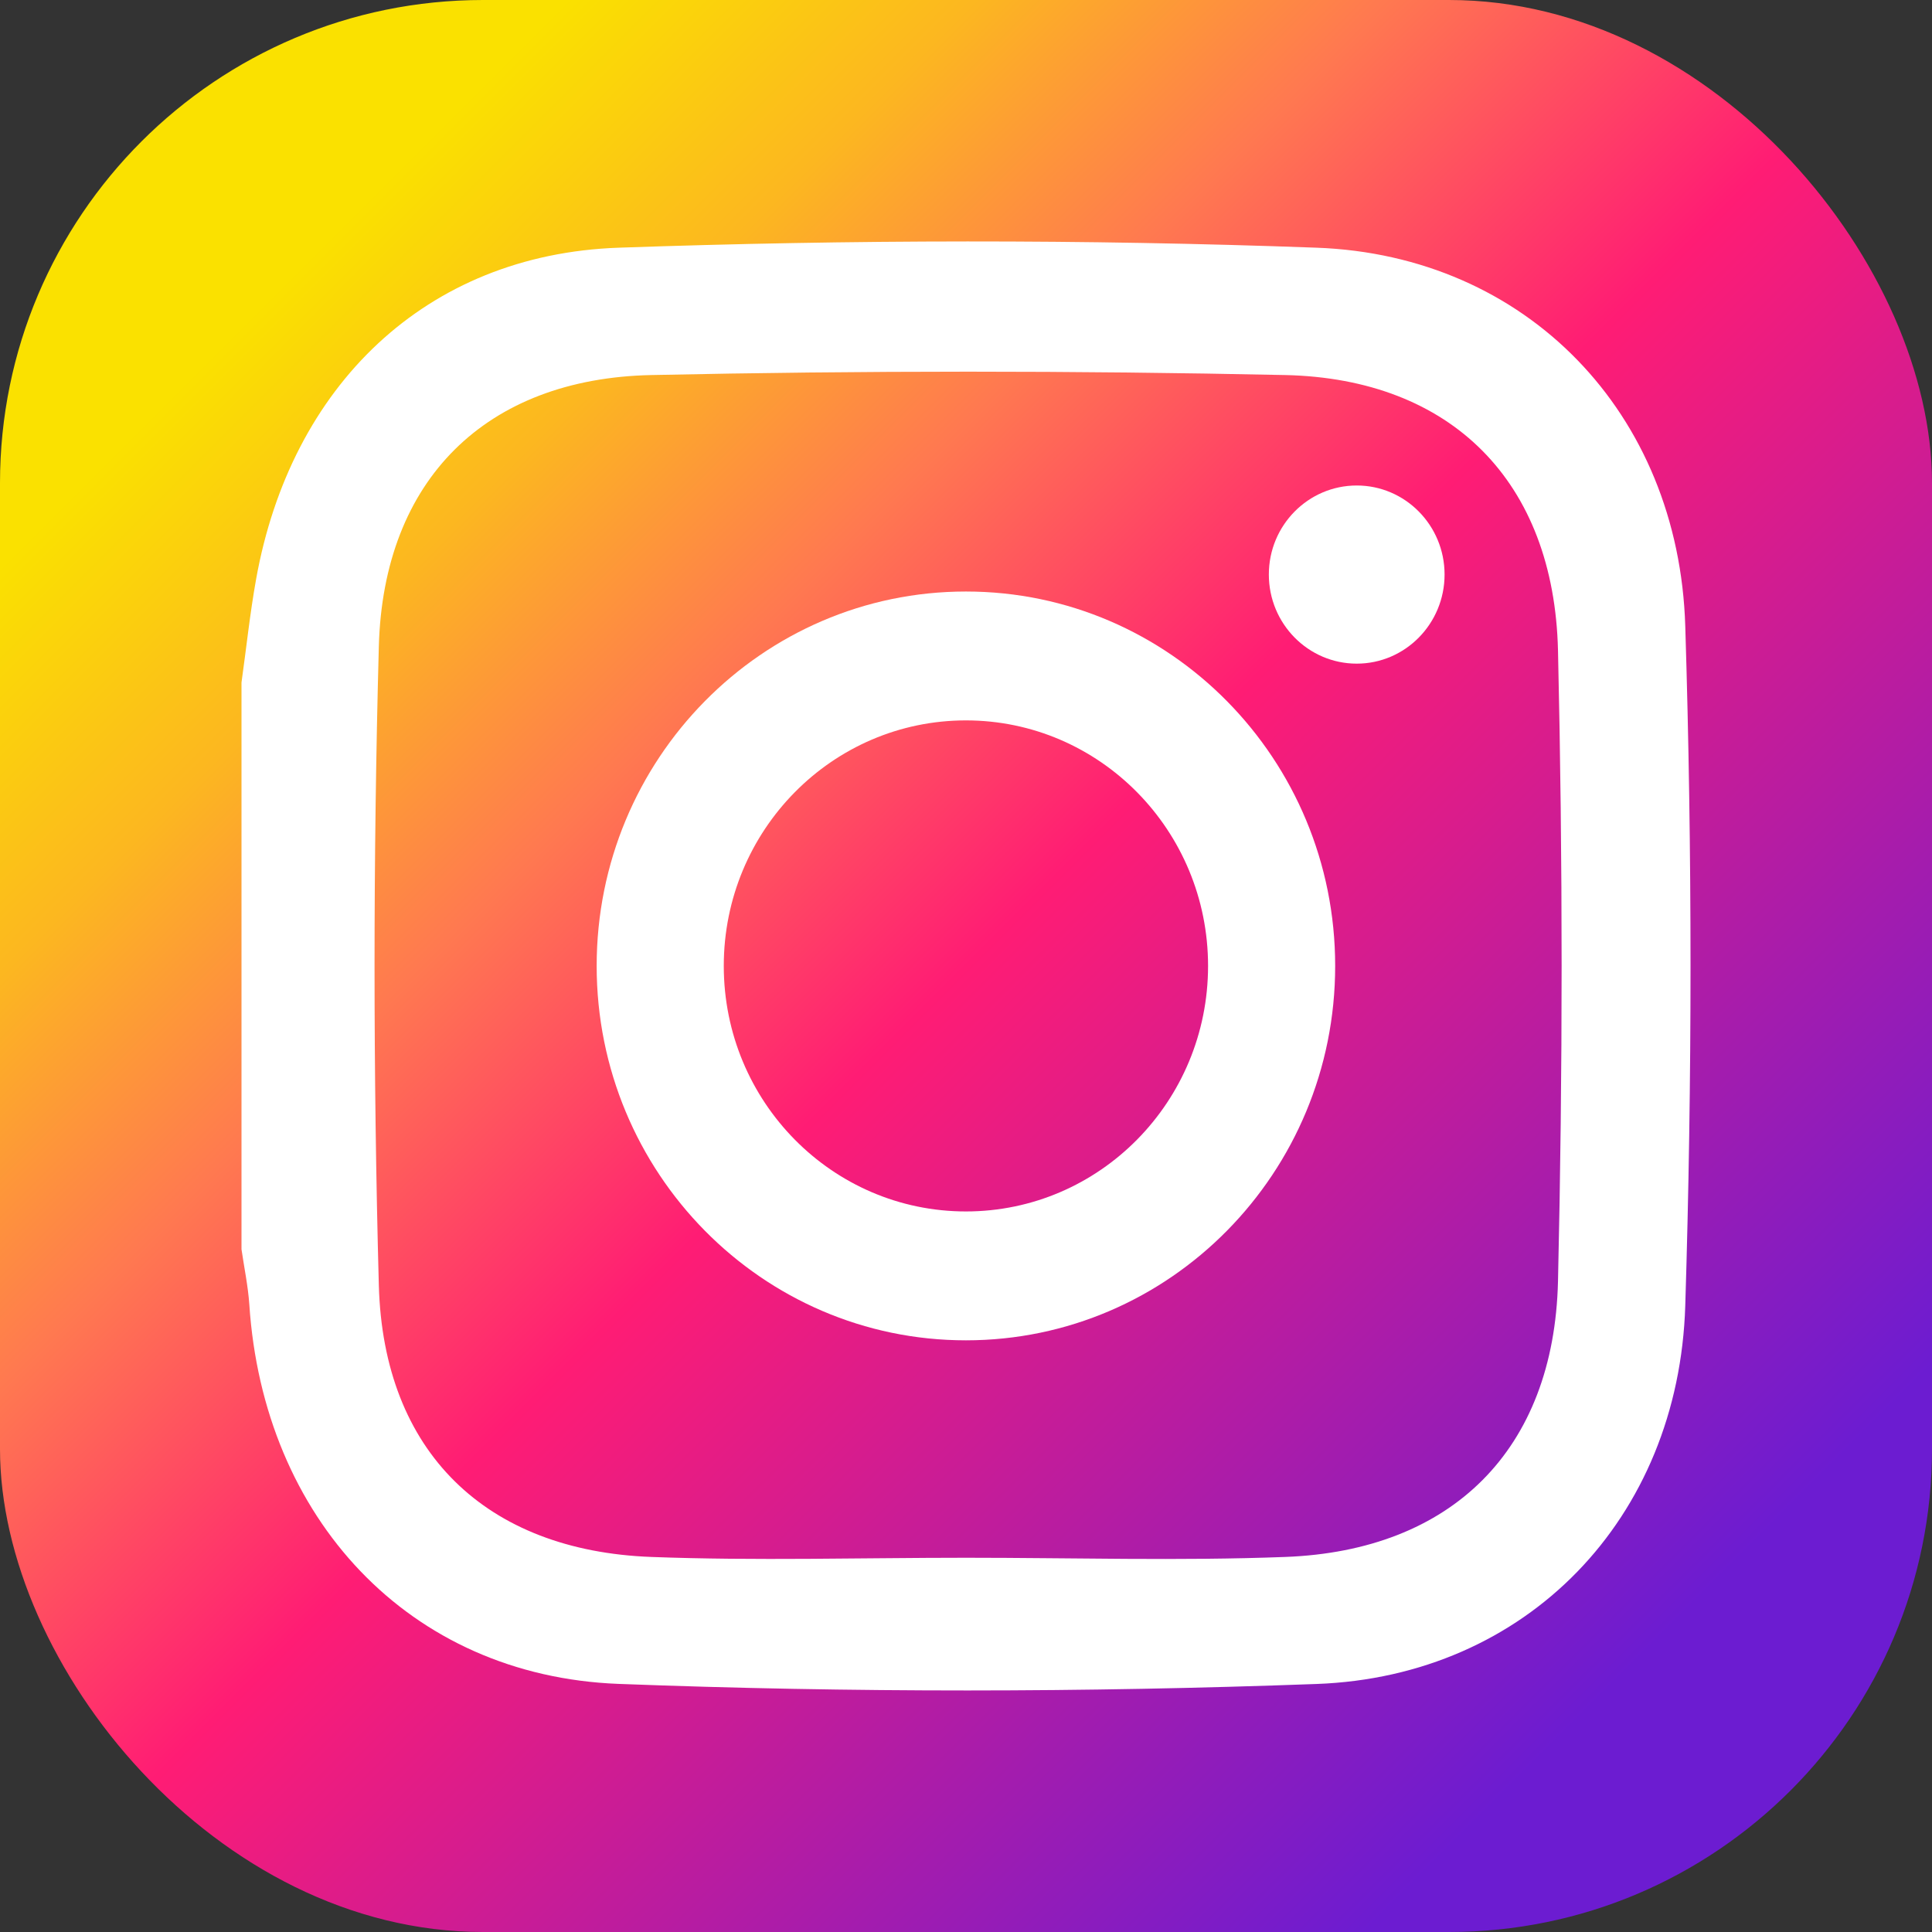<svg width="24" height="24" viewBox="0 0 24 24" fill="none" xmlns="http://www.w3.org/2000/svg">
<rect x="0" y="0" width="24" height="24" fill="#333333" stroke="none"/>
<rect width="24" height="24" rx="6" fill="url(#paint0_linear_14_26944)"/>
<path d="M3 8.478C3.06 8.05 3.105 7.621 3.181 7.197C3.611 4.795 5.288 3.161 7.685 3.077C10.572 2.976 13.468 2.971 16.354 3.077C18.964 3.172 20.854 5.131 20.935 7.778C21.022 10.589 21.022 13.407 20.935 16.218C20.854 18.865 18.964 20.824 16.354 20.919C13.468 21.025 10.572 21.028 7.685 20.918C5.075 20.818 3.271 18.855 3.097 16.203C3.081 15.974 3.033 15.747 3 15.519C3 13.172 3 10.825 3 8.478ZM12.002 19.351C13.323 19.351 14.646 19.391 15.965 19.341C18.033 19.264 19.305 18.012 19.354 15.916C19.414 13.305 19.414 10.691 19.354 8.08C19.305 5.985 18.032 4.704 15.965 4.659C13.341 4.603 10.714 4.603 8.089 4.659C6.038 4.703 4.762 5.958 4.706 8.03C4.635 10.674 4.635 13.322 4.706 15.966C4.762 18.038 6.038 19.264 8.09 19.341C9.392 19.39 10.698 19.351 12.002 19.351Z" fill="white"/>
<path d="M11.999 7.348C9.466 7.348 7.412 9.431 7.412 11.999C7.412 14.568 9.466 16.65 11.999 16.65C14.532 16.65 16.586 14.568 16.586 11.999C16.586 9.431 14.532 7.348 11.999 7.348ZM11.999 15.049C10.338 15.049 8.991 13.684 8.991 11.999C8.991 10.315 10.338 8.949 11.999 8.949C13.66 8.949 15.007 10.315 15.007 11.999C15.007 13.684 13.66 15.049 11.999 15.049Z" fill="white"/>
<path d="M17.945 7.137C17.945 7.748 17.456 8.244 16.854 8.244C16.251 8.244 15.762 7.748 15.762 7.137C15.762 6.526 16.251 6.031 16.854 6.031C17.456 6.031 17.945 6.526 17.945 7.137Z" fill="white"/>
<defs>
<linearGradient id="paint0_linear_14_26944" x1="3.515" y1="3.515" x2="20.485" y2="20.485" gradientUnits="userSpaceOnUse">
<stop stop-color="#FAE100"/>
<stop offset="0.15" stop-color="#FCB720"/>
<stop offset="0.3" stop-color="#FF7950"/>
<stop offset="0.5" stop-color="#FF1C74"/>
<stop offset="1" stop-color="#6C1CD1"/>
</linearGradient>
</defs>
</svg>
